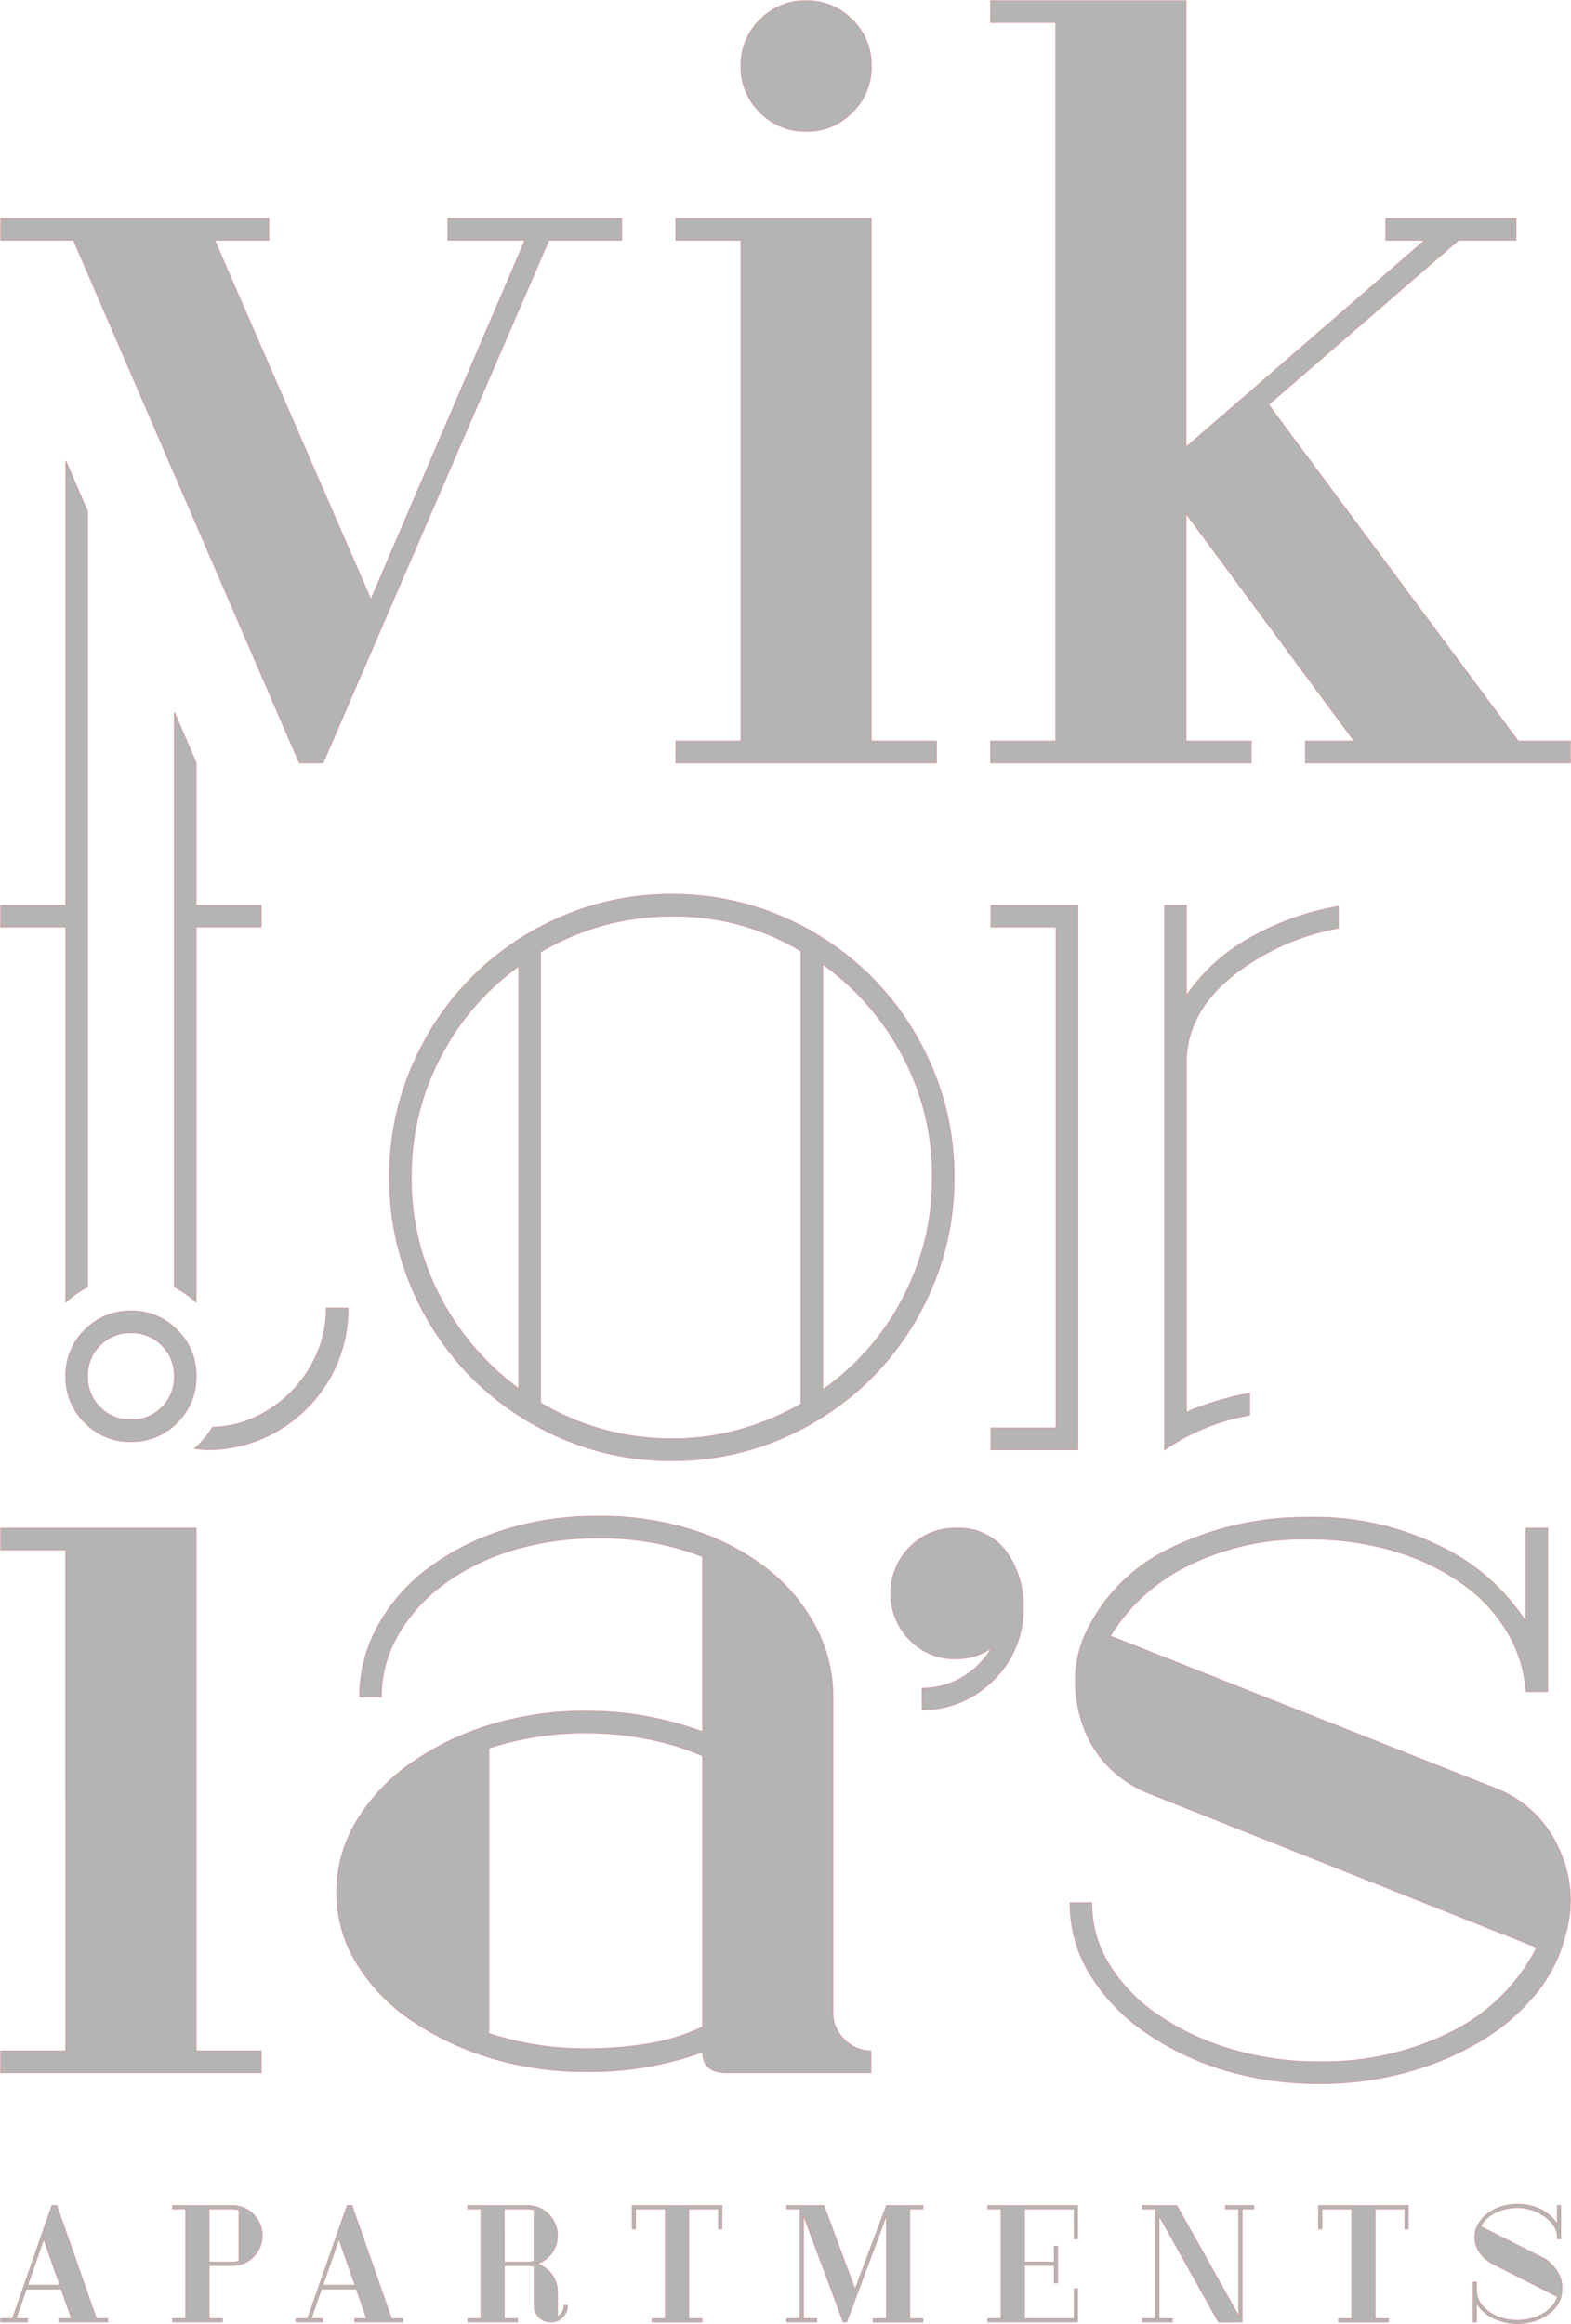<svg xmlns="http://www.w3.org/2000/svg" xmlns:xlink="http://www.w3.org/1999/xlink" width="190" height="281" viewBox="0 0 190 281"><defs><clipPath id="a"><path d="M0,113.352H190v-281H0Z" transform="translate(0 167.648)" fill="#b4b4b4"/></clipPath></defs><g transform="translate(0 167.648)"><g transform="translate(0 -167.648)" clip-path="url(#a)"><g transform="translate(0.083 0.084)"><path d="M76.447,37.171V34.538h-6.3L39.95-6.139,62.924-26.016h6.958v-2.633H54.129v2.633h4.725L29.972-1V-54.976H6.342v2.633h7.877V34.538H6.342v2.633H37.849V34.538H29.972V7.026L50.32,34.538H44.414v2.633ZM2.132,129.7a7.592,7.592,0,0,0-5.58,2.3,7.962,7.962,0,0,0,0,11.19,7.58,7.58,0,0,0,5.58,2.3,7.627,7.627,0,0,0,4.333-1.316,9.838,9.838,0,0,1-3.544,3.555,9.4,9.4,0,0,1-4.859,1.316v2.633A12.247,12.247,0,0,0,6.727,148a11.84,11.84,0,0,0,3.544-8.689,11,11,0,0,0-2.1-6.845A7.131,7.131,0,0,0,2.132,129.7M-.777,100.658A33.423,33.423,0,0,0,1.916,87.3,33.425,33.425,0,0,0-.777,73.935a34.479,34.479,0,0,0-7.286-10.86,34.391,34.391,0,0,0-10.83-7.306,33.219,33.219,0,0,0-13.325-2.7,33.231,33.231,0,0,0-13.325,2.7,34.448,34.448,0,0,0-10.831,7.306,34.564,34.564,0,0,0-7.286,10.86A33.454,33.454,0,0,0-66.352,87.3a33.451,33.451,0,0,0,2.692,13.36,34.609,34.609,0,0,0,7.286,10.861,34.5,34.5,0,0,0,10.831,7.306,33.23,33.23,0,0,0,13.325,2.7,33.219,33.219,0,0,0,13.325-2.7,34.447,34.447,0,0,0,10.83-7.306A34.525,34.525,0,0,0-.777,100.658m-49.952,12.177a32.317,32.317,0,0,1-9.453-10.992A30.419,30.419,0,0,1-63.725,87.3a30.8,30.8,0,0,1,3.544-14.613A30.885,30.885,0,0,1-50.728,61.76Zm34.132,1.844a32.136,32.136,0,0,1-7.351,3.092,30.186,30.186,0,0,1-8.271,1.12,30.9,30.9,0,0,1-8.336-1.12,31.137,31.137,0,0,1-7.549-3.225v-54.5a31.006,31.006,0,0,1,7.549-3.225,30.77,30.77,0,0,1,8.336-1.12A29.56,29.56,0,0,1-16.6,59.916ZM-.71,87.3a30.731,30.731,0,0,1-3.611,14.678,30.848,30.848,0,0,1-9.649,10.992V61.5A32.167,32.167,0,0,1-4.321,72.554,30.6,30.6,0,0,1-.71,87.3m-31.02-50.126H-.221V34.538H-8.1V-28.649H-31.729v2.633h7.877V34.538h-7.877Zm21.335-78.654a7.628,7.628,0,0,0,2.3-5.595,7.639,7.639,0,0,0-2.3-5.595,7.594,7.594,0,0,0-5.578-2.3,7.59,7.59,0,0,0-5.58,2.3,7.631,7.631,0,0,0-2.3,5.595,7.62,7.62,0,0,0,2.3,5.595,7.577,7.577,0,0,0,5.58,2.3,7.581,7.581,0,0,0,5.578-2.3M-47.089-26.016h8.8v-2.633h-21v2.633h9.32l-18.641,43.44-18.905-43.44h6.563v-2.633h-32.426v2.633h8.8l27.306,63.187H-74.4ZM-89.754,129.7h-23.632v2.633h7.877V192.89h-7.877v2.633h31.509V192.89h-7.877Zm-22.205,95.57h-1.426v.4h3.235v-.4h-1.386l1.246-3.6h4.219l1.266,3.6h-1.447v.4h5.806v-.4h-1.366L-106.6,211.6h-.583Zm1.828-4.043,1.949-5.592,1.969,5.592Zm24.86-9.634H-92.6v.4H-91v13.275H-92.6v.4h6.027v-.4h-1.607v-6.436h2.953a3.433,3.433,0,0,0,1.356-.312,3.6,3.6,0,0,0,1.1-.784,3.709,3.709,0,0,0,.743-1.136,3.537,3.537,0,0,0,.271-1.388,3.45,3.45,0,0,0-.281-1.378,3.827,3.827,0,0,0-.753-1.146,3.57,3.57,0,0,0-1.115-.784,3.509,3.509,0,0,0-1.366-.312m-2.913.4h2.913l.352.04a3.512,3.512,0,0,1,.352.06v6.235q-.181.04-.352.07a2.016,2.016,0,0,1-.352.03h-2.913Zm11.922,13.275h-1.426v.4h3.235v-.4H-75.84l1.247-3.6h4.217l1.267,3.6h-1.447v.4h5.8v-.4h-1.366L-70.9,211.6h-.581Zm1.828-4.043,1.949-5.592,1.969,5.592Zm-4.36-107.474a15.216,15.216,0,0,1-4.987,3.027,12.848,12.848,0,0,1-3.965.714,11.91,11.91,0,0,1-2.17,2.568,11.457,11.457,0,0,0,1.473.141,16.708,16.708,0,0,0,6.63-1.316,17.108,17.108,0,0,0,5.448-3.686,17.2,17.2,0,0,0,3.677-5.464,16.849,16.849,0,0,0,1.313-6.648H-74a13.645,13.645,0,0,1-1.313,5.923,15.1,15.1,0,0,1-3.479,4.74M-89.754,37.141l-2.627-6.076v69.471a11.72,11.72,0,0,1,2.627,1.835V57.021h7.877V54.388h-7.877Zm-7.877,66.3a7.583,7.583,0,0,0-5.58,2.3,7.631,7.631,0,0,0-2.3,5.595,7.626,7.626,0,0,0,2.3,5.595,7.583,7.583,0,0,0,5.58,2.3,7.588,7.588,0,0,0,5.578-2.3,7.634,7.634,0,0,0,2.3-5.595,7.639,7.639,0,0,0-2.3-5.595,7.588,7.588,0,0,0-5.578-2.3m-3.742,4.145a5.075,5.075,0,0,1,3.742-1.514,5.086,5.086,0,0,1,3.742,1.514,5.114,5.114,0,0,1,1.508,3.753,5.1,5.1,0,0,1-1.508,3.751,5.079,5.079,0,0,1-3.742,1.514,5.069,5.069,0,0,1-3.742-1.514,5.09,5.09,0,0,1-1.51-3.751,5.1,5.1,0,0,1,1.51-3.753M-105.509.687v53.7h-7.877v2.633h7.877v45.349a11.693,11.693,0,0,1,2.625-1.835V6.763Zm41.639,188.385a34.647,34.647,0,0,0,9.583,4.608,38.993,38.993,0,0,0,11.751,1.711,39.634,39.634,0,0,0,14.047-2.37q0,2.371,2.625,2.5H-8.14V192.89a4.4,4.4,0,0,1-3.216-1.383,4.424,4.424,0,0,1-1.38-3.225V150.107a18.092,18.092,0,0,0-2.1-8.49,21.656,21.656,0,0,0-5.843-6.978,28.74,28.74,0,0,0-8.927-4.673,36.532,36.532,0,0,0-11.487-1.711,37.14,37.14,0,0,0-11.552,1.711,30.335,30.335,0,0,0-9.124,4.673,21.718,21.718,0,0,0-6.039,6.978,17.62,17.62,0,0,0-2.166,8.49h2.625a14.9,14.9,0,0,1,1.969-7.437,20.027,20.027,0,0,1,5.45-6.121,27.1,27.1,0,0,1,8.271-4.147,35,35,0,0,1,10.568-1.514,33.946,33.946,0,0,1,12.6,2.238v21.195a39.553,39.553,0,0,0-6.7-1.844,40.33,40.33,0,0,0-7.351-.659,39.046,39.046,0,0,0-11.751,1.711,33.662,33.662,0,0,0-9.583,4.673,22.814,22.814,0,0,0-6.5,6.978,16.488,16.488,0,0,0-2.364,8.491,16.358,16.358,0,0,0,2.364,8.555,22.386,22.386,0,0,0,6.5,6.845m9.518-32.778a37.091,37.091,0,0,1,11.817-1.842,37.767,37.767,0,0,1,7.417.724,32.794,32.794,0,0,1,6.63,2.04v32.778a24.3,24.3,0,0,1-6.565,2.04,45.291,45.291,0,0,1-7.482.593,37,37,0,0,1-11.817-1.844Zm4.778,55.3H-56.9v.4H-55.3v13.275H-56.9v.4h6.026v-.4h-1.606v-6.436h2.911l.352.04a3.51,3.51,0,0,1,.352.06v4.727a1.943,1.943,0,0,0,.583,1.428,1.943,1.943,0,0,0,1.428.583,1.935,1.935,0,0,0,1.425-.583,1.937,1.937,0,0,0,.583-1.428h-.4a1.485,1.485,0,0,1-.221.815,1.765,1.765,0,0,1-.583.573v-3a3.464,3.464,0,0,0-.683-2.112,3.677,3.677,0,0,0-1.746-1.307,3.72,3.72,0,0,0,.974-.513,3.525,3.525,0,0,0,.772-.774,3.6,3.6,0,0,0,.5-.986,3.559,3.559,0,0,0,.181-1.146,3.449,3.449,0,0,0-.281-1.378,3.854,3.854,0,0,0-.752-1.146,3.608,3.608,0,0,0-1.115-.784,3.518,3.518,0,0,0-1.368-.312m-2.911.4h2.911l.352.04a3.51,3.51,0,0,1,.352.06v6.235q-.181.04-.352.07a2.016,2.016,0,0,1-.352.03h-2.911Zm26.327-.4H-37.007v2.816h.4V212h3.616v13.275H-34.6v.4h6.027v-.4h-1.607V212h3.616v2.414h.4Zm12.324,0h-4.48v.4h1.607v13.275h-1.607v.4H-14.7v-.4H-16.3V212.762l4.822,12.913h.4l4.822-12.913v12.511H-7.867v.4H-1.84v-.4H-3.447V212H-1.84v-.4H-6.26l-3.8,10.137Zm30.687,0H6v.4H7.611v13.275H6v.4H16.853v-4.023h-.4v3.62H10.424v-6.436H14.04v2.112h.4v-4.425h-.4v1.911H10.424V212h6.027v3.62h.4ZM14.258,57.02v60.554H6.381v2.633h10.5V54.388H6.381V57.02Zm13.128-2.632v62.5h0v3.332A28.729,28.729,0,0,1,30,118.628a27.137,27.137,0,0,1,7.663-2.606V113.38a36.861,36.861,0,0,0-7.651,2.3V72.817q.264-5.529,5.45-9.807a29.047,29.047,0,0,1,12.93-5.858V54.519a33.253,33.253,0,0,0-11.026,4.016,22.516,22.516,0,0,0-7.353,6.778V54.388Zm-11.433,120.6a16.366,16.366,0,0,0,2.362,8.557,23.111,23.111,0,0,0,6.5,6.911,33.575,33.575,0,0,0,9.583,4.673,39.043,39.043,0,0,0,11.75,1.711,39.146,39.146,0,0,0,10.5-1.383,35.712,35.712,0,0,0,8.927-3.751,25.306,25.306,0,0,0,6.63-5.66,17.718,17.718,0,0,0,3.611-7.108,14.624,14.624,0,0,0-.789-10.531,13.729,13.729,0,0,0-7.614-7.241L20.809,142.735A22.663,22.663,0,0,1,30,134.311a31.157,31.157,0,0,1,14.835-3.292,35.339,35.339,0,0,1,10.372,1.448,28.039,28.039,0,0,1,8.2,3.949,19.188,19.188,0,0,1,5.45,5.858,16.246,16.246,0,0,1,2.232,7.176h2.625V129.7H71.091v11.321a25.379,25.379,0,0,0-10.306-9.083,34.335,34.335,0,0,0-15.95-3.553,37.33,37.33,0,0,0-16.607,3.686,21.383,21.383,0,0,0-10.7,11.057,13.954,13.954,0,0,0-.919,5.66,16.211,16.211,0,0,0,1.18,5.462,13.272,13.272,0,0,0,3.086,4.542,13.931,13.931,0,0,0,4.792,3.027L72.4,180.385a23.017,23.017,0,0,1-10.437,10.268,34.557,34.557,0,0,1-15.82,3.553,36.846,36.846,0,0,1-10.765-1.514,31.419,31.419,0,0,1-8.731-4.081,20.382,20.382,0,0,1-5.907-6.054,13.855,13.855,0,0,1-2.166-7.439v-.131Zm12.9,36.608H24.7v.4H26.3v13.275H24.7v.4h3.616v-.4H26.706v-12.45L33.9,225.675h2.853V212h1.406v-.4H34.742v.4h1.607v12.953Zm27.995,0H46v2.816h.4V212h3.616v13.275H48.412v.4h6.027v-.4H52.832V212h3.616v2.414h.4Zm8.246,9.252h-.4v4.827h.4v-2.333a4.022,4.022,0,0,0,.8,1.006,5.2,5.2,0,0,0,1.145.795,6.488,6.488,0,0,0,1.406.523,6.869,6.869,0,0,0,3.687-.131,5.864,5.864,0,0,0,1.708-.875A4.283,4.283,0,0,0,75,223.372a3.08,3.08,0,0,0,.422-1.559,3.6,3.6,0,0,0-.462-2.092,5.23,5.23,0,0,0-1.527-1.649L65.6,214.13a3.183,3.183,0,0,1,.683-.925,4.483,4.483,0,0,1,1.015-.724,5.561,5.561,0,0,1,1.266-.473,6.063,6.063,0,0,1,1.457-.171,5.548,5.548,0,0,1,1.768.282,5.854,5.854,0,0,1,1.507.744,4.406,4.406,0,0,1,1.085,1.056,2.685,2.685,0,0,1,.5,1.217v.483h.4V211.6h-.4v2.313a4.076,4.076,0,0,0-.784-1,5.127,5.127,0,0,0-1.1-.784,5.82,5.82,0,0,0-1.366-.513,6.516,6.516,0,0,0-1.547-.181,6.368,6.368,0,0,0-2.009.312,5.618,5.618,0,0,0-1.647.845,4.138,4.138,0,0,0-1.115,1.257,3.082,3.082,0,0,0-.412,1.549,3.191,3.191,0,0,0,.583,1.85,4.462,4.462,0,0,0,1.587,1.388L74.9,222.6a3.1,3.1,0,0,1-.623,1.146,4.242,4.242,0,0,1-1.085.905,5.86,5.86,0,0,1-1.447.6,6.33,6.33,0,0,1-1.688.221,6.451,6.451,0,0,1-1.929-.282,5.187,5.187,0,0,1-1.577-.784,4.034,4.034,0,0,1-1.065-1.157,2.709,2.709,0,0,1-.392-1.418Z" transform="translate(113.386 54.976)" fill="#b4b4b4"/></g><g transform="translate(0.083 0.084)"><path d="M76.447,37.171V34.538h-6.3L39.95-6.139,62.924-26.016h6.958v-2.633H54.129v2.633h4.725L29.972-1V-54.976H6.342v2.633h7.877V34.538H6.342v2.633H37.849V34.538H29.972V7.026L50.32,34.538H44.414v2.633ZM2.132,129.7a7.592,7.592,0,0,0-5.58,2.3,7.962,7.962,0,0,0,0,11.19,7.58,7.58,0,0,0,5.58,2.3,7.627,7.627,0,0,0,4.333-1.316,9.838,9.838,0,0,1-3.544,3.555,9.4,9.4,0,0,1-4.859,1.316v2.633A12.247,12.247,0,0,0,6.727,148a11.84,11.84,0,0,0,3.544-8.689,11,11,0,0,0-2.1-6.845A7.131,7.131,0,0,0,2.132,129.7ZM-.777,100.658A33.423,33.423,0,0,0,1.916,87.3,33.425,33.425,0,0,0-.777,73.935a34.479,34.479,0,0,0-7.286-10.86,34.391,34.391,0,0,0-10.83-7.306,33.219,33.219,0,0,0-13.325-2.7,33.231,33.231,0,0,0-13.325,2.7,34.448,34.448,0,0,0-10.831,7.306,34.564,34.564,0,0,0-7.286,10.86A33.454,33.454,0,0,0-66.352,87.3a33.451,33.451,0,0,0,2.692,13.36,34.609,34.609,0,0,0,7.286,10.861,34.5,34.5,0,0,0,10.831,7.306,33.23,33.23,0,0,0,13.325,2.7,33.219,33.219,0,0,0,13.325-2.7,34.447,34.447,0,0,0,10.83-7.306A34.525,34.525,0,0,0-.777,100.658Zm-49.952,12.177a32.317,32.317,0,0,1-9.453-10.992A30.419,30.419,0,0,1-63.725,87.3a30.8,30.8,0,0,1,3.544-14.613A30.885,30.885,0,0,1-50.728,61.76Zm34.132,1.844a32.136,32.136,0,0,1-7.351,3.092,30.186,30.186,0,0,1-8.271,1.12,30.9,30.9,0,0,1-8.336-1.12,31.137,31.137,0,0,1-7.549-3.225v-54.5a31.006,31.006,0,0,1,7.549-3.225,30.77,30.77,0,0,1,8.336-1.12A29.56,29.56,0,0,1-16.6,59.916ZM-.71,87.3a30.731,30.731,0,0,1-3.611,14.678,30.848,30.848,0,0,1-9.649,10.992V61.5A32.167,32.167,0,0,1-4.321,72.554,30.6,30.6,0,0,1-.71,87.3Zm-31.02-50.126H-.221V34.538H-8.1V-28.649H-31.729v2.633h7.877V34.538h-7.877Zm21.335-78.654a7.628,7.628,0,0,0,2.3-5.595,7.639,7.639,0,0,0-2.3-5.595,7.594,7.594,0,0,0-5.578-2.3,7.59,7.59,0,0,0-5.58,2.3,7.631,7.631,0,0,0-2.3,5.595,7.62,7.62,0,0,0,2.3,5.595,7.577,7.577,0,0,0,5.58,2.3A7.581,7.581,0,0,0-10.395-41.483ZM-47.089-26.016h8.8v-2.633h-21v2.633h9.32l-18.641,43.44-18.905-43.44h6.563v-2.633h-32.426v2.633h8.8l27.306,63.187H-74.4ZM-89.754,129.7h-23.632v2.633h7.877V192.89h-7.877v2.633h31.509V192.89h-7.877Zm-22.205,95.57h-1.426v.4h3.235v-.4h-1.386l1.246-3.6h4.219l1.266,3.6h-1.447v.4h5.806v-.4h-1.366L-106.6,211.6h-.583Zm1.828-4.043,1.949-5.592,1.969,5.592Zm24.86-9.634H-92.6v.4H-91v13.275H-92.6v.4h6.027v-.4h-1.607v-6.436h2.953a3.433,3.433,0,0,0,1.356-.312,3.6,3.6,0,0,0,1.1-.784,3.709,3.709,0,0,0,.743-1.136,3.537,3.537,0,0,0,.271-1.388,3.45,3.45,0,0,0-.281-1.378,3.827,3.827,0,0,0-.753-1.146,3.57,3.57,0,0,0-1.115-.784A3.509,3.509,0,0,0-85.271,211.6Zm-2.913.4h2.913l.352.04a3.512,3.512,0,0,1,.352.06v6.235q-.181.04-.352.07a2.016,2.016,0,0,1-.352.03h-2.913Zm11.922,13.275h-1.426v.4h3.235v-.4H-75.84l1.247-3.6h4.217l1.267,3.6h-1.447v.4h5.8v-.4h-1.366L-70.9,211.6h-.581Zm1.828-4.043,1.949-5.592,1.969,5.592Zm-4.36-107.474a15.216,15.216,0,0,1-4.987,3.027,12.848,12.848,0,0,1-3.965.714,11.91,11.91,0,0,1-2.17,2.568,11.457,11.457,0,0,0,1.473.141,16.708,16.708,0,0,0,6.63-1.316,17.108,17.108,0,0,0,5.448-3.686,17.2,17.2,0,0,0,3.677-5.464,16.849,16.849,0,0,0,1.313-6.648H-74a13.645,13.645,0,0,1-1.313,5.923A15.1,15.1,0,0,1-78.793,113.757ZM-89.754,37.141l-2.627-6.076v69.471a11.72,11.72,0,0,1,2.627,1.835V57.021h7.877V54.388h-7.877Zm-7.877,66.3a7.583,7.583,0,0,0-5.58,2.3,7.631,7.631,0,0,0-2.3,5.595,7.626,7.626,0,0,0,2.3,5.595,7.583,7.583,0,0,0,5.58,2.3,7.588,7.588,0,0,0,5.578-2.3,7.634,7.634,0,0,0,2.3-5.595,7.639,7.639,0,0,0-2.3-5.595A7.588,7.588,0,0,0-97.632,103.437Zm-3.742,4.145a5.075,5.075,0,0,1,3.742-1.514,5.086,5.086,0,0,1,3.742,1.514,5.114,5.114,0,0,1,1.508,3.753,5.1,5.1,0,0,1-1.508,3.751,5.079,5.079,0,0,1-3.742,1.514,5.069,5.069,0,0,1-3.742-1.514,5.09,5.09,0,0,1-1.51-3.751A5.1,5.1,0,0,1-101.374,107.582ZM-105.509.687v53.7h-7.877v2.633h7.877v45.349a11.693,11.693,0,0,1,2.625-1.835V6.763Zm41.639,188.385a34.647,34.647,0,0,0,9.583,4.608,38.993,38.993,0,0,0,11.751,1.711,39.634,39.634,0,0,0,14.047-2.37q0,2.371,2.625,2.5H-8.14V192.89a4.4,4.4,0,0,1-3.216-1.383,4.424,4.424,0,0,1-1.38-3.225V150.107a18.092,18.092,0,0,0-2.1-8.49,21.656,21.656,0,0,0-5.843-6.978,28.74,28.74,0,0,0-8.927-4.673,36.532,36.532,0,0,0-11.487-1.711,37.14,37.14,0,0,0-11.552,1.711,30.335,30.335,0,0,0-9.124,4.673,21.718,21.718,0,0,0-6.039,6.978,17.62,17.62,0,0,0-2.166,8.49h2.625a14.9,14.9,0,0,1,1.969-7.437,20.027,20.027,0,0,1,5.45-6.121,27.1,27.1,0,0,1,8.271-4.147,35,35,0,0,1,10.568-1.514,33.946,33.946,0,0,1,12.6,2.238v21.195a39.553,39.553,0,0,0-6.7-1.844,40.33,40.33,0,0,0-7.351-.659,39.046,39.046,0,0,0-11.751,1.711,33.662,33.662,0,0,0-9.583,4.673,22.814,22.814,0,0,0-6.5,6.978,16.488,16.488,0,0,0-2.364,8.491,16.358,16.358,0,0,0,2.364,8.555A22.386,22.386,0,0,0-63.869,189.072Zm9.518-32.778a37.091,37.091,0,0,1,11.817-1.842,37.767,37.767,0,0,1,7.417.724,32.794,32.794,0,0,1,6.63,2.04v32.778a24.3,24.3,0,0,1-6.565,2.04,45.291,45.291,0,0,1-7.482.593,37,37,0,0,1-11.817-1.844Zm4.778,55.3H-56.9v.4H-55.3v13.275H-56.9v.4h6.026v-.4h-1.606v-6.436h2.911l.352.04a3.51,3.51,0,0,1,.352.06v4.727a1.943,1.943,0,0,0,.583,1.428,1.943,1.943,0,0,0,1.428.583,1.935,1.935,0,0,0,1.425-.583,1.937,1.937,0,0,0,.583-1.428h-.4a1.485,1.485,0,0,1-.221.815,1.765,1.765,0,0,1-.583.573v-3a3.464,3.464,0,0,0-.683-2.112,3.677,3.677,0,0,0-1.746-1.307,3.72,3.72,0,0,0,.974-.513,3.525,3.525,0,0,0,.772-.774,3.6,3.6,0,0,0,.5-.986,3.559,3.559,0,0,0,.181-1.146,3.449,3.449,0,0,0-.281-1.378,3.854,3.854,0,0,0-.752-1.146,3.608,3.608,0,0,0-1.115-.784A3.518,3.518,0,0,0-49.573,211.6Zm-2.911.4h2.911l.352.04a3.51,3.51,0,0,1,.352.06v6.235q-.181.04-.352.07a2.016,2.016,0,0,1-.352.03h-2.911Zm26.327-.4H-37.007v2.816h.4V212h3.616v13.275H-34.6v.4h6.027v-.4h-1.607V212h3.616v2.414h.4Zm12.324,0h-4.48v.4h1.607v13.275h-1.607v.4H-14.7v-.4H-16.3V212.762l4.822,12.913h.4l4.822-12.913v12.511H-7.867v.4H-1.84v-.4H-3.447V212H-1.84v-.4H-6.26l-3.8,10.137Zm30.687,0H6v.4H7.611v13.275H6v.4H16.853v-4.023h-.4v3.62H10.424v-6.436H14.04v2.112h.4v-4.425h-.4v1.911H10.424V212h6.027v3.62h.4ZM14.258,57.02v60.554H6.381v2.633h10.5V54.388H6.381V57.02Zm13.128-2.632v62.5h0v3.332A28.729,28.729,0,0,1,30,118.628a27.137,27.137,0,0,1,7.663-2.606V113.38a36.861,36.861,0,0,0-7.651,2.3V72.817q.264-5.529,5.45-9.807a29.047,29.047,0,0,1,12.93-5.858V54.519a33.253,33.253,0,0,0-11.026,4.016,22.516,22.516,0,0,0-7.353,6.778V54.388Zm-11.433,120.6a16.366,16.366,0,0,0,2.362,8.557,23.111,23.111,0,0,0,6.5,6.911,33.575,33.575,0,0,0,9.583,4.673,39.043,39.043,0,0,0,11.75,1.711,39.146,39.146,0,0,0,10.5-1.383,35.712,35.712,0,0,0,8.927-3.751,25.306,25.306,0,0,0,6.63-5.66,17.718,17.718,0,0,0,3.611-7.108,14.624,14.624,0,0,0-.789-10.531,13.729,13.729,0,0,0-7.614-7.241L20.809,142.735A22.663,22.663,0,0,1,30,134.311a31.157,31.157,0,0,1,14.835-3.292,35.339,35.339,0,0,1,10.372,1.448,28.039,28.039,0,0,1,8.2,3.949,19.188,19.188,0,0,1,5.45,5.858,16.246,16.246,0,0,1,2.232,7.176h2.625V129.7H71.091v11.321a25.379,25.379,0,0,0-10.306-9.083,34.335,34.335,0,0,0-15.95-3.553,37.33,37.33,0,0,0-16.607,3.686,21.383,21.383,0,0,0-10.7,11.057,13.954,13.954,0,0,0-.919,5.66,16.211,16.211,0,0,0,1.18,5.462,13.272,13.272,0,0,0,3.086,4.542,13.931,13.931,0,0,0,4.792,3.027L72.4,180.385a23.017,23.017,0,0,1-10.437,10.268,34.557,34.557,0,0,1-15.82,3.553,36.846,36.846,0,0,1-10.765-1.514,31.419,31.419,0,0,1-8.731-4.081,20.382,20.382,0,0,1-5.907-6.054,13.855,13.855,0,0,1-2.166-7.439v-.131Zm12.9,36.608H24.7v.4H26.3v13.275H24.7v.4h3.616v-.4H26.706v-12.45L33.9,225.675h2.853V212h1.406v-.4H34.742v.4h1.607v12.953Zm27.995,0H46v2.816h.4V212h3.616v13.275H48.412v.4h6.027v-.4H52.832V212h3.616v2.414h.4Zm8.246,9.252h-.4v4.827h.4v-2.333a4.022,4.022,0,0,0,.8,1.006,5.2,5.2,0,0,0,1.145.795,6.488,6.488,0,0,0,1.406.523,6.869,6.869,0,0,0,3.687-.131,5.864,5.864,0,0,0,1.708-.875A4.283,4.283,0,0,0,75,223.372a3.08,3.08,0,0,0,.422-1.559,3.6,3.6,0,0,0-.462-2.092,5.23,5.23,0,0,0-1.527-1.649L65.6,214.13a3.183,3.183,0,0,1,.683-.925,4.483,4.483,0,0,1,1.015-.724,5.561,5.561,0,0,1,1.266-.473,6.063,6.063,0,0,1,1.457-.171,5.548,5.548,0,0,1,1.768.282,5.854,5.854,0,0,1,1.507.744,4.406,4.406,0,0,1,1.085,1.056,2.685,2.685,0,0,1,.5,1.217v.483h.4V211.6h-.4v2.313a4.076,4.076,0,0,0-.784-1,5.127,5.127,0,0,0-1.1-.784,5.82,5.82,0,0,0-1.366-.513,6.516,6.516,0,0,0-1.547-.181,6.368,6.368,0,0,0-2.009.312,5.618,5.618,0,0,0-1.647.845,4.138,4.138,0,0,0-1.115,1.257,3.082,3.082,0,0,0-.412,1.549,3.191,3.191,0,0,0,.583,1.85,4.462,4.462,0,0,0,1.587,1.388L74.9,222.6a3.1,3.1,0,0,1-.623,1.146,4.242,4.242,0,0,1-1.085.905,5.86,5.86,0,0,1-1.447.6,6.33,6.33,0,0,1-1.688.221,6.451,6.451,0,0,1-1.929-.282,5.187,5.187,0,0,1-1.577-.784,4.034,4.034,0,0,1-1.065-1.157,2.709,2.709,0,0,1-.392-1.418Z" transform="translate(113.386 54.976)" fill="#b4b4b4" stroke="#cfa09e" stroke-width="0.1"/></g></g></g></svg>